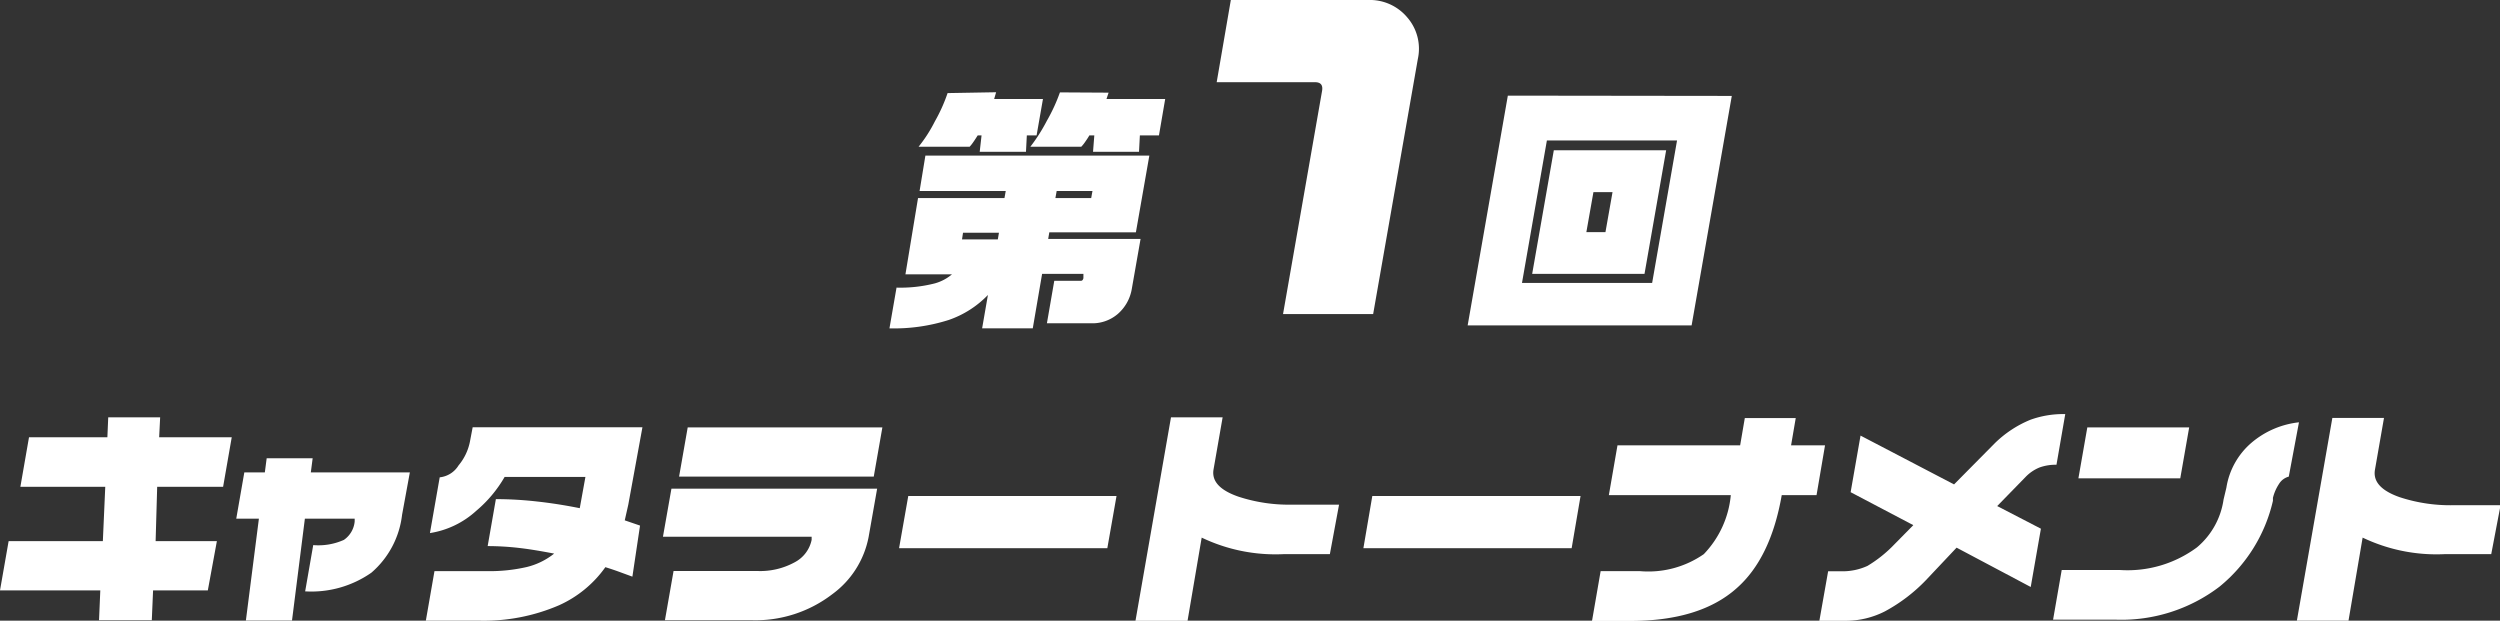 <svg xmlns="http://www.w3.org/2000/svg" viewBox="0 0 176.71 43.87"><rect x="0" y="0" width="176.71" height="43.87" fill="#333333" stroke="none"/><defs><style>.cls-1{fill:#fff;}</style></defs><g id="レイヤー_2" data-name="レイヤー 2"><g id="レイヤー_1-2" data-name="レイヤー 1"><path class="cls-1" d="M65.41,11H81.24l-.95,5.42H74.17l-.08.47h6.53L80,20.42a3,3,0,0,1-1,1.78,2.75,2.75,0,0,1-1.89.65H74l.52-3h1.87c.1,0,.16-.06.19-.19l0-.3H73.66L73,23.21H69.42l.41-2.36a7,7,0,0,1-2.78,1.77,12.74,12.74,0,0,1-4.18.59l.5-2.88a9.84,9.84,0,0,0,2.71-.3,3.19,3.19,0,0,0,1.21-.64H64L64.89,14H71l.09-.5H65Zm5-4.48L70.27,7h3.45l-.45,2.57h-.69l-.06,1.16H69.25l.13-1.16h-.27c-.1.15-.19.3-.29.44a2.82,2.82,0,0,1-.28.36H64.93a10,10,0,0,0,1.15-1.79,11.62,11.62,0,0,0,.9-2ZM68,16.92h2.53l.08-.47H68.07ZM78.36,6.55,78.21,7h4.15l-.44,2.57H80.57l-.06,1.16H77.26l.09-1.16H77q-.1.18-.27.42a2.65,2.65,0,0,1-.3.38H72.83A12.18,12.18,0,0,0,74,8.53a12.19,12.19,0,0,0,.92-2ZM74.6,14h2.53l.09-.5H74.69Z"/><path class="cls-1" d="M97.06,22.2H90.69L93.45,6.42c.07-.41-.1-.61-.5-.61H86L87,0H96.7a3.45,3.45,0,0,1,2.77,1.23,3.37,3.37,0,0,1,.75,2.93Z"/><path class="cls-1" d="M122.41,6.78,119.57,23H103.74l2.84-16.24ZM107.58,20h9.2l1.76-10.07h-9.2Zm10.19-9.38-1.53,8.74H108.3l1.53-8.74Zm-5.64,5.79h1.35l.5-2.83h-1.35Z"/><path class="cls-1" d="M14.69,41.73H10.82l-.09,2.11H7l.09-2.11H0l.61-3.48H7.27l.17-3.84h-6l.61-3.5H7.59l.06-1.41h3.67l-.07,1.41h5.13l-.61,3.5H11.11L11,38.25h4.33Z"/><path class="cls-1" d="M28.42,36.39a6.36,6.36,0,0,1-2.17,4.09,7.4,7.4,0,0,1-4.68,1.32l.57-3.27a4.4,4.4,0,0,0,2.17-.37,1.78,1.78,0,0,0,.76-1.3l0-.2H21.55l-.91,7.2H17.38l.92-7.2H16.7l.57-3.27h1.45l.13-1H22.1l-.13,1h7Z"/><path class="cls-1" d="M44.7,40.76l-.82-.3c-.43-.16-.8-.28-1.09-.37a8.06,8.06,0,0,1-3.27,2.69,13.39,13.39,0,0,1-5.7,1.09H30.1l.61-3.5h3.72a11.69,11.69,0,0,0,2.8-.29,5,5,0,0,0,1.94-.95c-.84-.16-1.64-.3-2.4-.39a19.59,19.59,0,0,0-2.3-.14l.58-3.32a26.17,26.17,0,0,1,2.93.17c1,.11,2,.27,3,.47l.4-2.21H35.67a9,9,0,0,1-2,2.39,6.29,6.29,0,0,1-3.28,1.58l.69-3.94a1.78,1.78,0,0,0,1.33-.84,3.75,3.75,0,0,0,.81-1.7l.19-1h12l-1,5.47-.25,1.11,1.08.37Z"/><path class="cls-1" d="M61.4,37.94A6.52,6.52,0,0,1,58.83,42a8.92,8.92,0,0,1-5.66,1.84H47l.61-3.48h5.91a5.08,5.08,0,0,0,2.66-.62,2.32,2.32,0,0,0,1.19-1.58l0-.22H46.86l.6-3.4H62Zm.36-4.25H48l.61-3.48H62.37Z"/><path class="cls-1" d="M78.27,38.75H63.55l.65-3.69H78.92Z"/><path class="cls-1" d="M94,39.17H90.72A12.07,12.07,0,0,1,84.94,38l-1,5.88H80.26L82.77,29.5h3.65l-.64,3.67c-.15.83.43,1.47,1.74,1.93a11.43,11.43,0,0,0,3.82.57h3.31Z"/><path class="cls-1" d="M111.09,38.75H96.37L97,35.06h14.72Z"/><path class="cls-1" d="M128.4,35h-2.46q-.78,4.47-3.2,6.59-2.59,2.3-7.5,2.3h-2.71l.61-3.52h2.77a6.87,6.87,0,0,0,4.52-1.2A6.93,6.93,0,0,0,122.34,35h-8.62l.61-3.52H123l.33-1.93h3.6l-.33,1.93H129Z"/><path class="cls-1" d="M145.36,32.85a3.37,3.37,0,0,0-1.19.19,2.86,2.86,0,0,0-1,.68l-2,2.05,3.09,1.6-.72,4.12-5.24-2.78L136.14,41a11.74,11.74,0,0,1-2.9,2.21,6.1,6.1,0,0,1-2.79.67H128.6l.62-3.5h.9A4.24,4.24,0,0,0,132,40a9.05,9.05,0,0,0,1.9-1.52l1.34-1.36-4.43-2.33.7-4,6.61,3.45L141,31.33a7.82,7.82,0,0,1,2.52-1.66,6.82,6.82,0,0,1,2.46-.4Z"/><path class="cls-1" d="M161.78,33.69a1.15,1.15,0,0,0-.68.5,3.18,3.18,0,0,0-.44,1l0,.21a11,11,0,0,1-3.78,6.07,11.44,11.44,0,0,1-7.36,2.33h-4.4l.61-3.51h4.11a8.24,8.24,0,0,0,5.45-1.6,5.42,5.42,0,0,0,1.88-3.38l.2-.84a5.26,5.26,0,0,1,1.78-3.18,6.22,6.22,0,0,1,3.35-1.44Zm-7.67.12h-7.2l.63-3.6h7.2Z"/><path class="cls-1" d="M176.09,39.17h-3.31A12.09,12.09,0,0,1,167,38l-1,5.88h-3.65l2.51-14.34h3.65l-.64,3.67c-.14.83.44,1.47,1.74,1.93a11.47,11.47,0,0,0,3.82.57h3.32Z"/></g></g></svg>